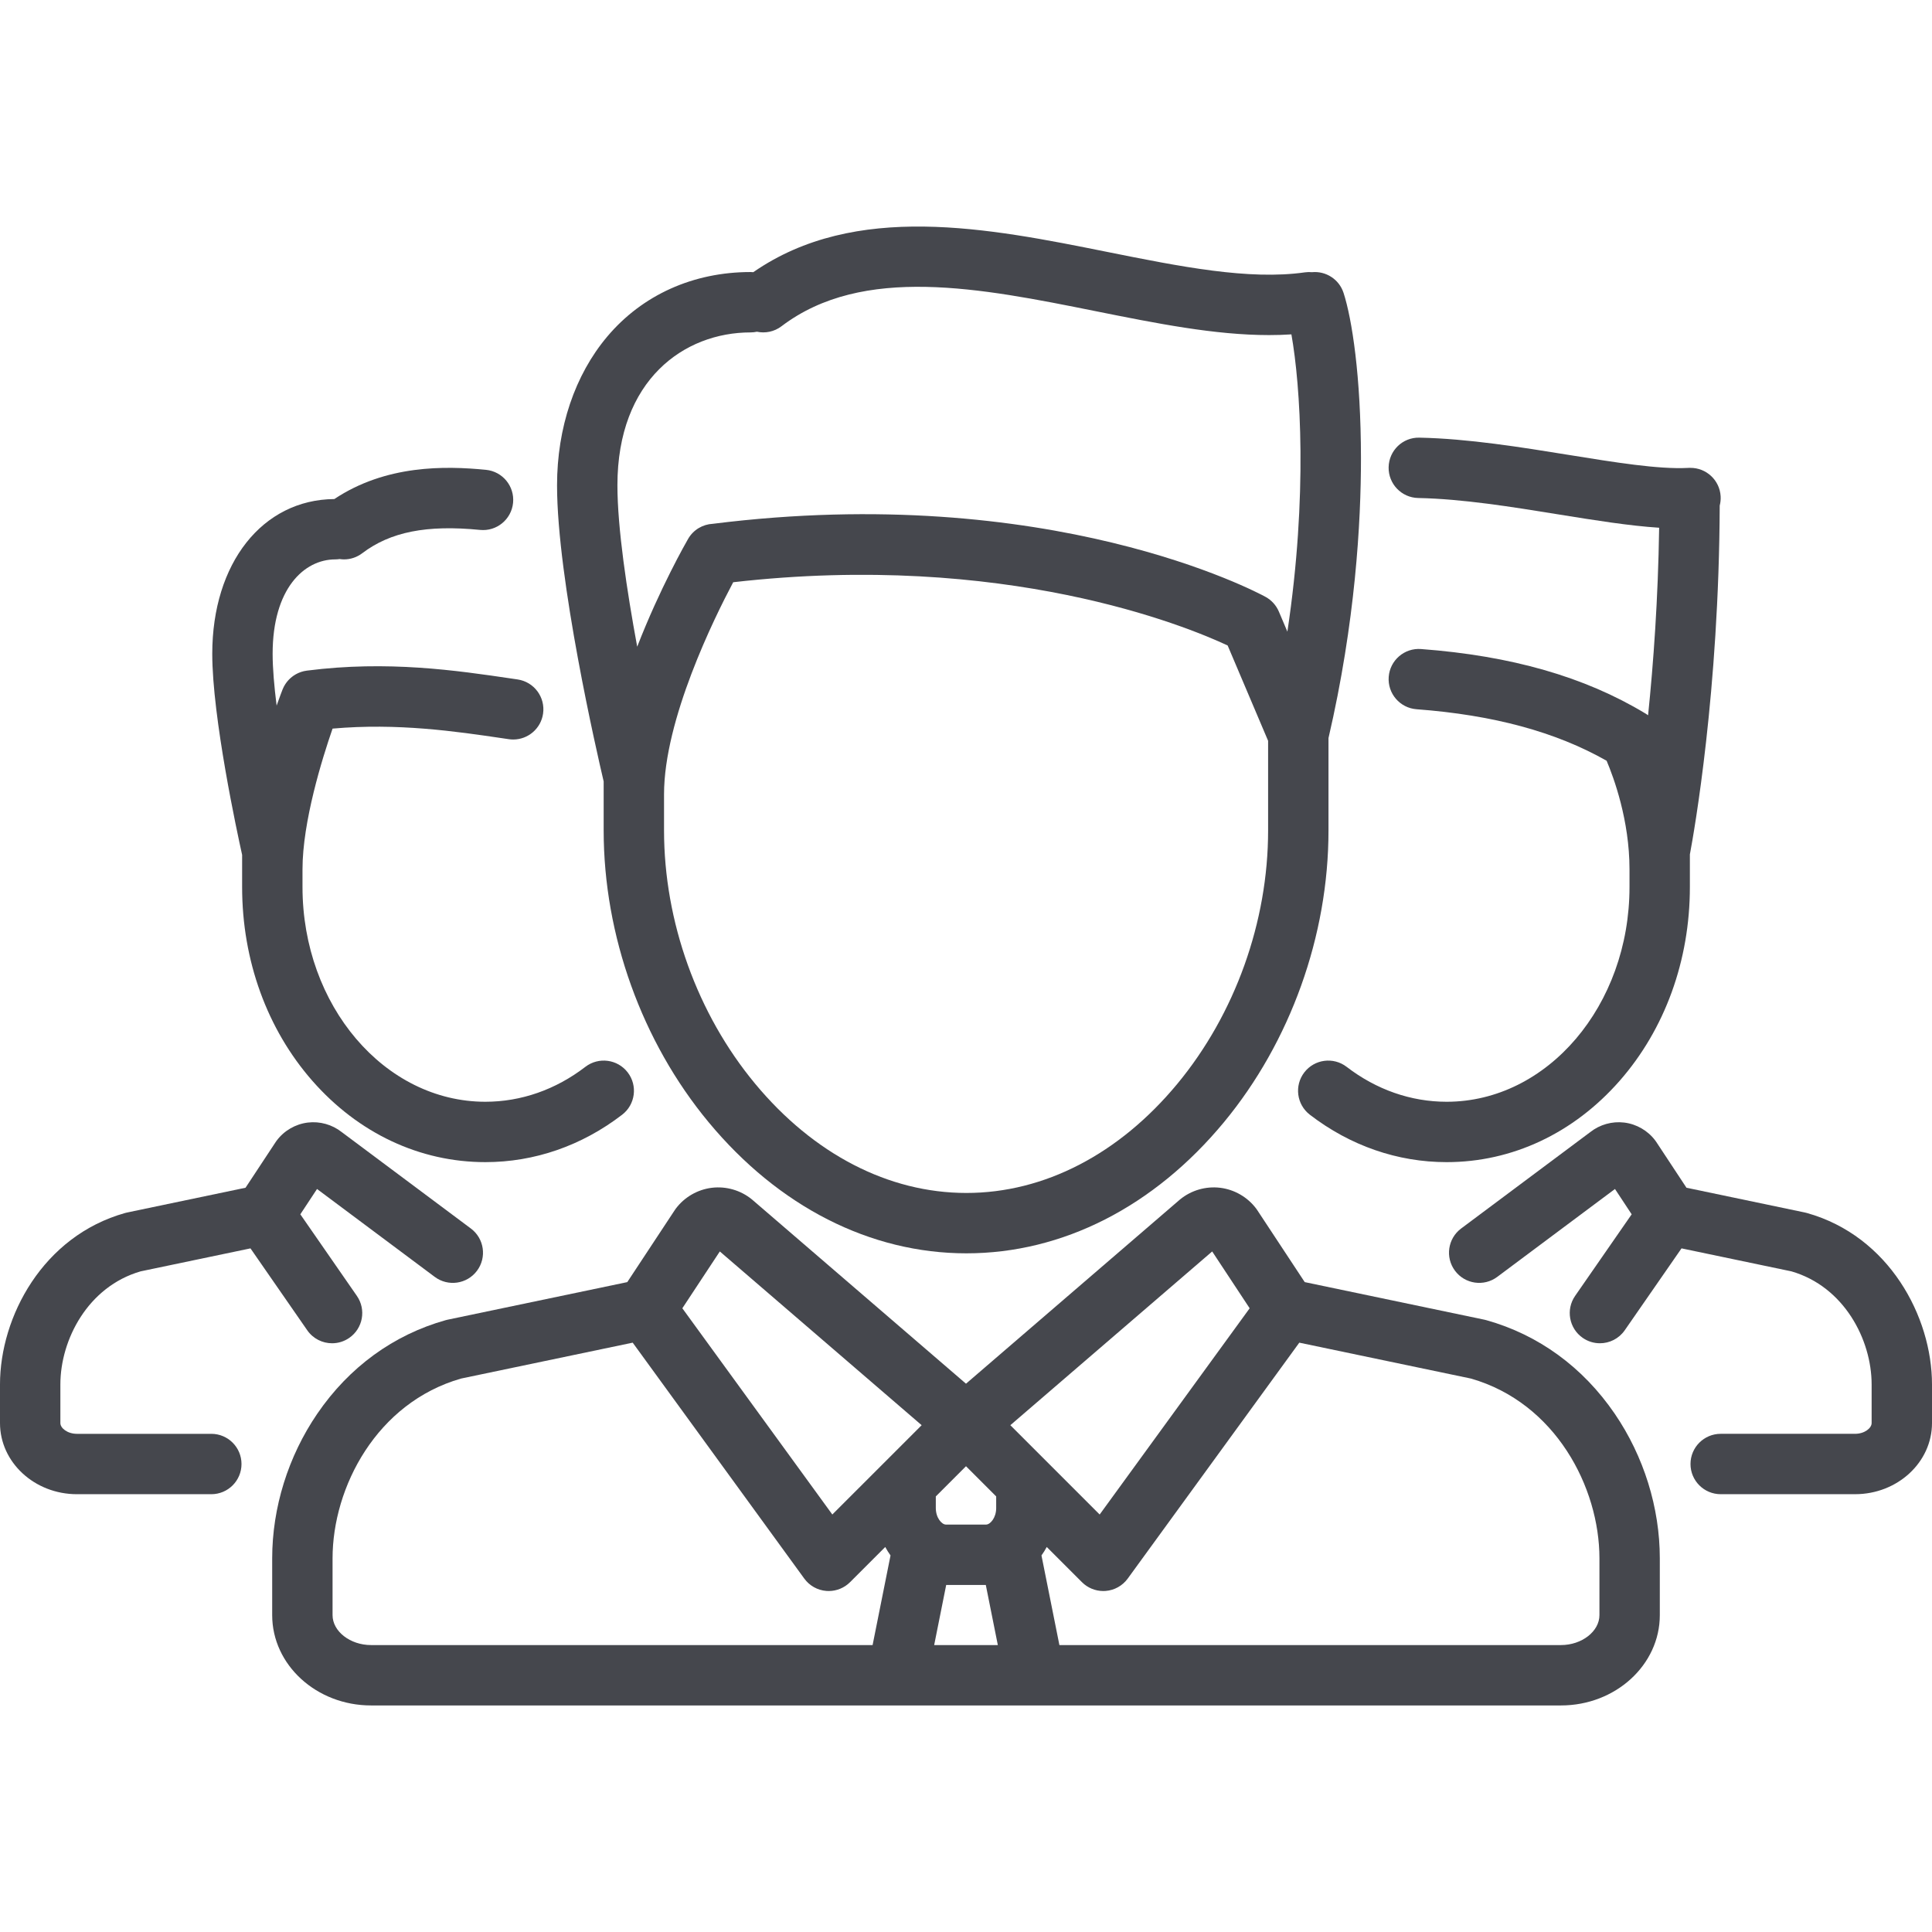 <?xml version="1.0" encoding="iso-8859-1"?>
<!DOCTYPE svg PUBLIC "-//W3C//DTD SVG 1.1//EN" "http://www.w3.org/Graphics/SVG/1.1/DTD/svg11.dtd">
<svg version="1.1" xmlns="http://www.w3.org/2000/svg" xmlns:xlink="http://www.w3.org/1999/xlink" x="0px" y="0px"
	 viewBox="0 0 512 512" style="enable-background:new 0 0 512 512;" xml:space="preserve">
<g fill="#45474D">
	<path d="M159.978,220.073c0,27.829,10.137,56.011,27.811,77.321c18.586,22.409,42.849,34.751,68.318,34.751
		c25.466,0,49.699-12.335,68.237-34.732c17.616-21.284,27.719-49.455,27.719-77.291v-24.518c7.124-30.679,8.618-57.229,8.607-74.163
		c-0.015-21.864-2.393-36.97-4.613-43.816c-1.179-3.637-4.716-5.846-8.372-5.492c-0.604-0.054-1.223-0.048-1.85,0.041
		c-14.879,2.126-33.132-1.54-52.458-5.421c-31.312-6.287-66.688-13.381-93.744,5.377c-0.241-0.022-0.484-0.037-0.731-0.037
		c-15.185,0-28.667,6.068-37.963,17.086c-8.587,10.178-13.316,24.181-13.316,39.43c0,24.975,10.624,71.13,12.354,78.481V220.073z
		 M312.018,287.212c-15.442,18.658-35.299,28.934-55.911,28.934c-20.623,0-40.512-10.287-56.003-28.965
		c-15.333-18.487-24.126-42.947-24.126-67.107v-9.595c0-19.787,13.287-46.686,18.33-56.181
		c71.946-8.221,120.102,11.646,131.034,16.762l10.721,25.262v23.801C336.063,244.296,327.299,268.749,312.018,287.212z
		 M198.903,88.093c0.58,0,1.145-0.065,1.69-0.183c2.198,0.468,4.578,0.019,6.509-1.447c21.571-16.384,52.864-10.101,83.127-4.023
		c16.195,3.252,31.687,6.362,46.087,6.362c1.994,0,3.967-0.06,5.919-0.188c2.411,13.547,4.358,42.711-1.064,78.784l-2.259-5.322
		c-0.704-1.658-1.945-3.029-3.525-3.894c-2.298-1.257-57.177-30.579-146.492-19.367c-2.619,0.133-5.121,1.543-6.531,3.983
		c-0.512,0.886-7.473,13.042-13.499,28.588c-2.735-14.816-5.242-31.478-5.242-42.779C163.624,100.621,181.342,88.093,198.903,88.093
		z"/>
	<path d="M393.884,349.856c-0.172-0.048-0.346-0.09-0.521-0.127l-47.598-9.956l-12.583-19.081c-0.088-0.135-0.182-0.267-0.278-0.396
		c-2.288-3.05-5.771-5.063-9.556-5.523c-3.784-0.459-7.649,0.661-10.601,3.076c-0.052,0.042-0.104,0.086-0.154,0.129L256,366.695
		l-56.594-48.716c-0.051-0.043-0.102-0.086-0.153-0.129c-2.952-2.415-6.817-3.536-10.601-3.077c-3.785,0.46-7.269,2.473-9.556,5.523
		c-0.097,0.129-0.19,0.261-0.278,0.396l-12.583,19.081l-47.598,9.956c-0.175,0.037-0.349,0.079-0.521,0.127
		c-13.84,3.877-25.614,12.458-34.05,24.815c-7.696,11.272-11.934,24.88-11.934,38.317v15.041c0,13.195,11.75,23.931,26.193,23.931
		h139.46c0.01,0,0.02,0.001,0.03,0.001c0.011,0,0.022-0.001,0.033-0.001h36.303c0.011,0,0.022,0.001,0.033,0.001
		c0.01,0,0.02-0.001,0.03-0.001h139.46c14.443,0,26.193-10.735,26.193-23.931v-15.041c0-13.438-4.238-27.045-11.934-38.317
		C419.499,362.315,407.724,353.734,393.884,349.856z M321.241,331.647l9.932,15.06l-39.749,54.654l-23.671-23.67L321.241,331.647z
		 M250.752,420.026h10.496l3.187,15.935h-16.87L250.752,420.026z M264,399.643c0,2.634-1.605,4.382-2.667,4.382h-10.667
		c-1.062,0-2.667-1.748-2.667-4.382v-3.079l8-8l8,8V399.643z M190.759,331.647l53.488,46.043l-23.671,23.67l-39.749-54.654
		L190.759,331.647z M88.131,428.029v-15.041c0-18.872,11.696-41.252,34.054-47.656l45.486-9.514l45.472,62.524
		c1.376,1.893,3.511,3.087,5.844,3.271c0.209,0.017,0.418,0.024,0.626,0.024c2.113,0,4.15-0.837,5.656-2.343l9.329-9.329
		c0.423,0.782,0.888,1.532,1.4,2.242l-4.75,23.752H98.325C92.799,435.96,88.131,432.328,88.131,428.029z M423.869,428.029
		c0,4.299-4.668,7.931-10.193,7.931H280.752l-4.75-23.752c0.512-0.71,0.977-1.46,1.4-2.242l9.329,9.329
		c1.506,1.506,3.543,2.343,5.656,2.343c0.208,0,0.417-0.008,0.626-0.024c2.333-0.183,4.468-1.378,5.844-3.271l45.472-62.524
		l45.486,9.514c22.358,6.404,34.054,28.784,34.054,47.656V428.029z"/>
	<path d="M64.165,235.079c0,19.437,6.614,37.677,18.623,51.361c12.189,13.889,28.467,21.538,45.834,21.538
		c13.021,0,25.557-4.346,36.254-12.567c3.503-2.692,4.16-7.715,1.467-11.218s-7.713-4.161-11.218-1.468
		c-7.875,6.053-17.04,9.253-26.503,9.253c-26.72,0-48.458-25.525-48.458-56.899v-4.702c0-12.644,5.229-29.382,7.969-37.288
		c17.266-1.53,32.684,0.734,45.276,2.594l1.427,0.21c0.396,0.058,0.788,0.086,1.176,0.086c3.902,0,7.319-2.859,7.904-6.836
		c0.644-4.371-2.378-8.436-6.749-9.08l-1.421-0.209c-14.702-2.172-32.995-4.872-54.363-2.136c-0.025,0.003-0.051,0.005-0.076,0.009
		c-0.003,0-0.006,0-0.009,0.001c-0.028,0.003-0.055,0.011-0.083,0.015c-0.229,0.032-0.457,0.071-0.682,0.123
		c-0.127,0.029-0.249,0.068-0.373,0.103c-0.123,0.035-0.246,0.065-0.367,0.105c-0.157,0.052-0.308,0.114-0.46,0.175
		c-0.085,0.035-0.172,0.065-0.257,0.103c-0.155,0.069-0.305,0.146-0.454,0.225c-0.08,0.042-0.161,0.08-0.24,0.125
		c-0.137,0.077-0.267,0.162-0.399,0.247c-0.089,0.058-0.179,0.112-0.266,0.173c-0.11,0.078-0.215,0.162-0.32,0.244
		c-0.102,0.08-0.205,0.157-0.303,0.242c-0.084,0.072-0.162,0.149-0.242,0.225c-0.111,0.104-0.222,0.207-0.327,0.317
		c-0.065,0.069-0.125,0.142-0.188,0.212c-0.109,0.124-0.219,0.246-0.321,0.377c-0.06,0.076-0.113,0.157-0.17,0.235
		c-0.093,0.129-0.188,0.257-0.274,0.393c-0.071,0.111-0.134,0.229-0.199,0.344c-0.061,0.108-0.126,0.212-0.183,0.324
		c-0.108,0.213-0.206,0.432-0.295,0.654c-0.008,0.019-0.017,0.037-0.025,0.056c0,0.001-0.002,0.006-0.003,0.007
		c-0.007,0.019-0.014,0.037-0.021,0.055c-0.139,0.357-0.716,1.852-1.539,4.187c-0.639-5.087-1.058-9.878-1.058-13.716
		c0-17.291,8.344-25.031,16.614-25.031c0.391,0,0.772-0.037,1.148-0.091c0.379,0.055,0.761,0.092,1.146,0.092
		c1.687,0,3.387-0.531,4.833-1.63c7.467-5.672,17.1-7.578,31.23-6.183c4.393,0.438,8.313-2.778,8.748-7.175
		c0.434-4.396-2.778-8.313-7.175-8.747c-10.842-1.071-26.535-1.355-40.191,7.742c-19.061,0.154-32.352,16.977-32.352,41.024
		c0,16.848,6.642,47.553,7.915,53.283V235.079z"/>
	<path d="M56,379.979H20.387c-2.511,0-4.387-1.502-4.387-2.846v-10.241c0-11.865,7.297-25.92,21.248-29.965l29.132-6.094
		l15.045,21.704c1.554,2.241,4.046,3.443,6.582,3.443c1.572,0,3.161-0.463,4.55-1.426c3.631-2.517,4.534-7.501,2.017-11.132
		L79.59,321.805l4.425-6.71l31.199,23.294c3.541,2.644,8.553,1.916,11.196-1.624c2.644-3.54,1.917-8.553-1.624-11.196
		l-34.243-25.566c-2.521-1.985-5.775-2.899-8.966-2.513c-3.264,0.396-6.268,2.132-8.241,4.763c-0.097,0.129-0.189,0.261-0.278,0.396
		l-7.988,12.113l-31.376,6.563c-0.175,0.037-0.349,0.079-0.521,0.127C11.395,327.552,0,348.929,0,366.892v10.241
		c0,10.392,9.146,18.846,20.387,18.846H56c4.418,0,8-3.582,8-8S60.418,379.979,56,379.979z"/>
	<path d="M375.84,131.977c11.762,0.235,24.766,2.34,37.343,4.375c9.502,1.537,18.604,2.996,26.508,3.504
		c-0.279,18.944-1.521,35.98-2.931,49.697c-0.016-0.012-0.033-0.022-0.049-0.034c-0.126-0.092-0.256-0.178-0.387-0.262
		c-0.061-0.039-0.115-0.083-0.177-0.12c-0.069-0.042-0.141-0.081-0.211-0.123c-0.009-0.005-0.018-0.011-0.028-0.016
		c-16.009-9.642-35.411-15.205-59.31-16.997c-4.41-0.334-8.245,2.974-8.576,7.379c-0.331,4.406,2.973,8.246,7.379,8.576
		c20.385,1.529,36.89,6.005,50.368,13.652c1.895,4.469,6.066,15.78,6.066,28.769v4.702c0,31.375-21.738,56.899-48.458,56.899
		c-9.463,0-18.627-3.2-26.503-9.253c-3.503-2.692-8.526-2.035-11.218,1.468s-2.036,8.525,1.467,11.218
		c10.697,8.222,23.233,12.567,36.254,12.567c17.368,0,33.646-7.649,45.834-21.538c12.009-13.685,18.623-31.925,18.623-51.361v-8.646
		c1.124-5.98,7.729-43.222,7.906-92.444c0.205-0.789,0.295-1.622,0.245-2.48c-0.251-4.269-3.81-7.551-8.035-7.52
		c-0.067-0.002-0.133-0.01-0.201-0.01c-0.155,0-0.306,0.015-0.459,0.023c-7.742,0.402-19.308-1.464-31.553-3.445
		c-12.511-2.024-26.691-4.319-39.578-4.576c-4.446-0.107-8.07,3.421-8.159,7.838C367.913,128.236,371.423,131.889,375.84,131.977z"
		/>
	<path d="M478.828,321.451c-0.172-0.048-0.346-0.09-0.521-0.127l-31.376-6.563l-7.988-12.113c-0.089-0.134-0.182-0.266-0.278-0.396
		c-1.973-2.631-4.977-4.367-8.241-4.763c-3.193-0.386-6.445,0.527-8.966,2.513l-34.243,25.566
		c-3.541,2.643-4.268,7.656-1.624,11.196c2.644,3.541,7.657,4.268,11.196,1.624l31.199-23.294l4.425,6.71l-14.985,21.616
		c-2.517,3.631-1.614,8.615,2.017,11.132c1.39,0.963,2.978,1.426,4.55,1.426c2.535,0,5.028-1.202,6.582-3.443l15.045-21.704
		l29.132,6.094c13.95,4.045,21.248,18.101,21.248,29.965v10.241c0,1.343-1.876,2.846-4.387,2.846H456c-4.418,0-8,3.582-8,8
		s3.582,8,8,8h35.613c11.241,0,20.387-8.454,20.387-18.846v-10.241C512,348.929,500.605,327.552,478.828,321.451z"/>
</g>
</svg>
